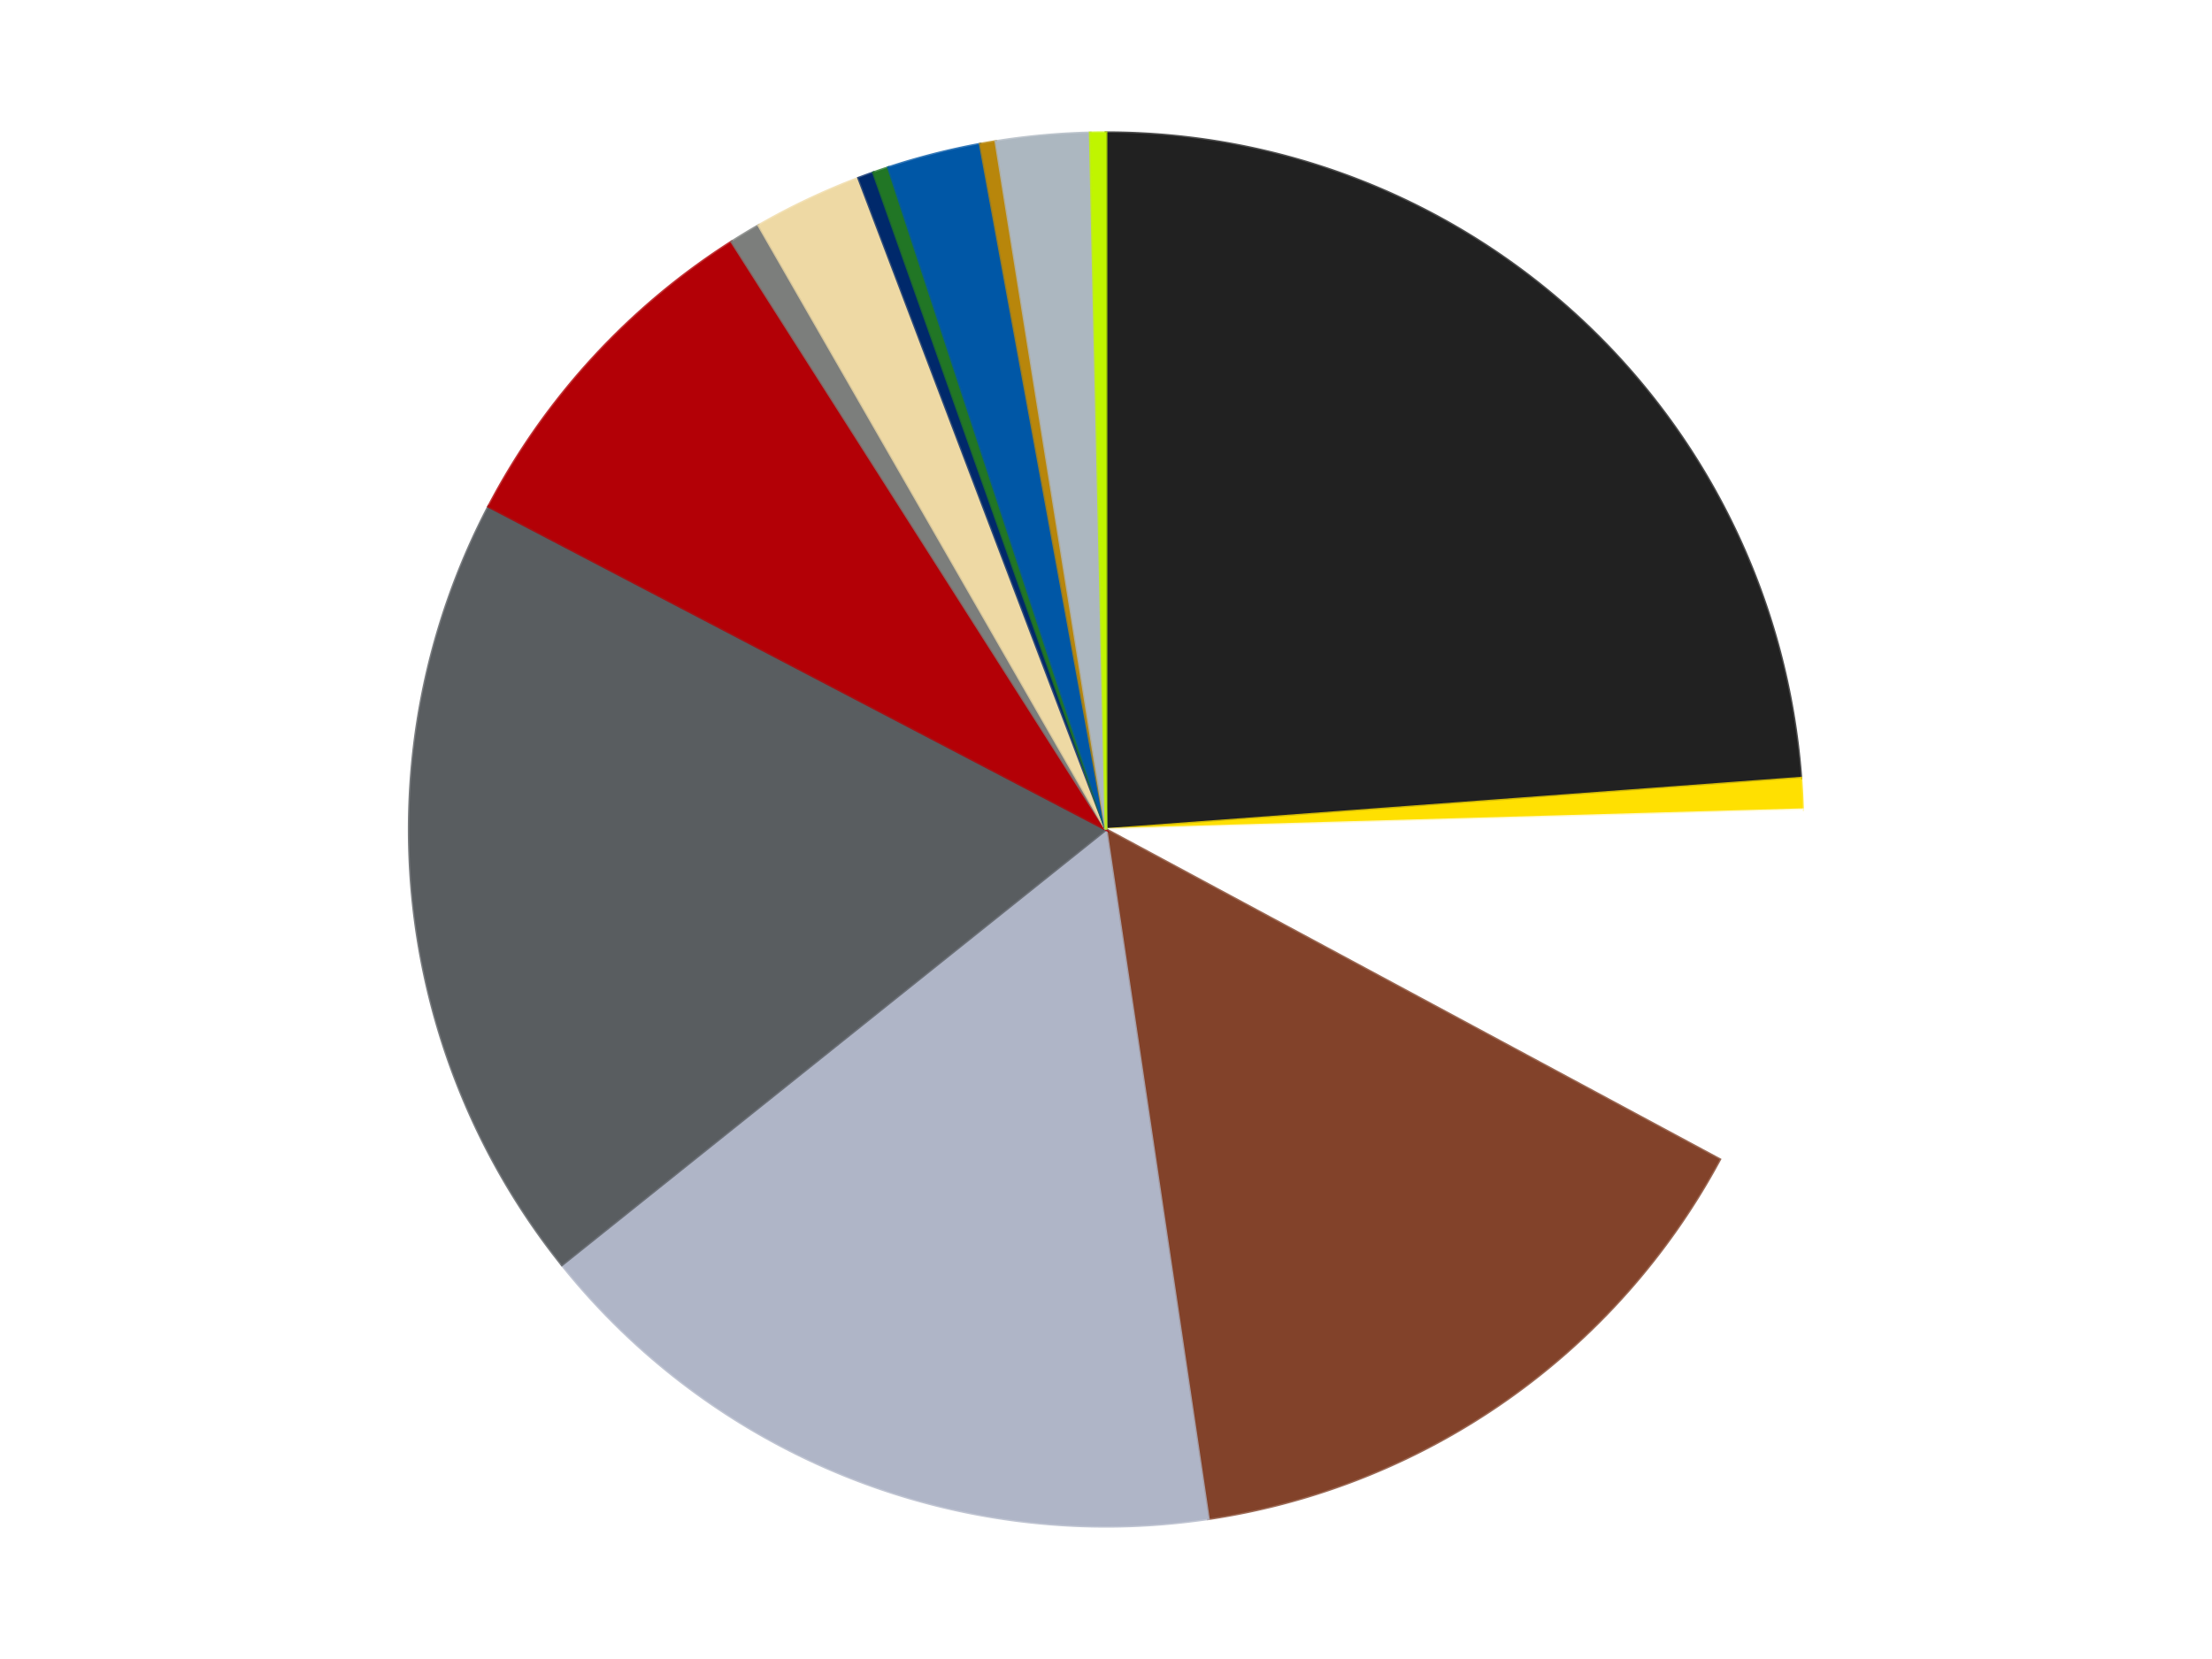 <?xml version='1.0' encoding='utf-8'?>
<svg xmlns="http://www.w3.org/2000/svg" xmlns:xlink="http://www.w3.org/1999/xlink" id="chart-d5c06ff1-6680-4a7c-9b27-1e7a3e2892dc" class="pygal-chart" viewBox="0 0 800 600"><!--Generated with pygal 3.0.0 (lxml) ©Kozea 2012-2016 on 2023-11-10--><!--http://pygal.org--><!--http://github.com/Kozea/pygal--><defs><style type="text/css">#chart-d5c06ff1-6680-4a7c-9b27-1e7a3e2892dc{-webkit-user-select:none;-webkit-font-smoothing:antialiased;font-family:Consolas,"Liberation Mono",Menlo,Courier,monospace}#chart-d5c06ff1-6680-4a7c-9b27-1e7a3e2892dc .title{font-family:Consolas,"Liberation Mono",Menlo,Courier,monospace;font-size:16px}#chart-d5c06ff1-6680-4a7c-9b27-1e7a3e2892dc .legends .legend text{font-family:Consolas,"Liberation Mono",Menlo,Courier,monospace;font-size:14px}#chart-d5c06ff1-6680-4a7c-9b27-1e7a3e2892dc .axis text{font-family:Consolas,"Liberation Mono",Menlo,Courier,monospace;font-size:10px}#chart-d5c06ff1-6680-4a7c-9b27-1e7a3e2892dc .axis text.major{font-family:Consolas,"Liberation Mono",Menlo,Courier,monospace;font-size:10px}#chart-d5c06ff1-6680-4a7c-9b27-1e7a3e2892dc .text-overlay text.value{font-family:Consolas,"Liberation Mono",Menlo,Courier,monospace;font-size:16px}#chart-d5c06ff1-6680-4a7c-9b27-1e7a3e2892dc .text-overlay text.label{font-family:Consolas,"Liberation Mono",Menlo,Courier,monospace;font-size:10px}#chart-d5c06ff1-6680-4a7c-9b27-1e7a3e2892dc .tooltip{font-family:Consolas,"Liberation Mono",Menlo,Courier,monospace;font-size:14px}#chart-d5c06ff1-6680-4a7c-9b27-1e7a3e2892dc text.no_data{font-family:Consolas,"Liberation Mono",Menlo,Courier,monospace;font-size:64px}
#chart-d5c06ff1-6680-4a7c-9b27-1e7a3e2892dc{background-color:transparent}#chart-d5c06ff1-6680-4a7c-9b27-1e7a3e2892dc path,#chart-d5c06ff1-6680-4a7c-9b27-1e7a3e2892dc line,#chart-d5c06ff1-6680-4a7c-9b27-1e7a3e2892dc rect,#chart-d5c06ff1-6680-4a7c-9b27-1e7a3e2892dc circle{-webkit-transition:150ms;-moz-transition:150ms;transition:150ms}#chart-d5c06ff1-6680-4a7c-9b27-1e7a3e2892dc .graph &gt; .background{fill:transparent}#chart-d5c06ff1-6680-4a7c-9b27-1e7a3e2892dc .plot &gt; .background{fill:transparent}#chart-d5c06ff1-6680-4a7c-9b27-1e7a3e2892dc .graph{fill:rgba(0,0,0,.87)}#chart-d5c06ff1-6680-4a7c-9b27-1e7a3e2892dc text.no_data{fill:rgba(0,0,0,1)}#chart-d5c06ff1-6680-4a7c-9b27-1e7a3e2892dc .title{fill:rgba(0,0,0,1)}#chart-d5c06ff1-6680-4a7c-9b27-1e7a3e2892dc .legends .legend text{fill:rgba(0,0,0,.87)}#chart-d5c06ff1-6680-4a7c-9b27-1e7a3e2892dc .legends .legend:hover text{fill:rgba(0,0,0,1)}#chart-d5c06ff1-6680-4a7c-9b27-1e7a3e2892dc .axis .line{stroke:rgba(0,0,0,1)}#chart-d5c06ff1-6680-4a7c-9b27-1e7a3e2892dc .axis .guide.line{stroke:rgba(0,0,0,.54)}#chart-d5c06ff1-6680-4a7c-9b27-1e7a3e2892dc .axis .major.line{stroke:rgba(0,0,0,.87)}#chart-d5c06ff1-6680-4a7c-9b27-1e7a3e2892dc .axis text.major{fill:rgba(0,0,0,1)}#chart-d5c06ff1-6680-4a7c-9b27-1e7a3e2892dc .axis.y .guides:hover .guide.line,#chart-d5c06ff1-6680-4a7c-9b27-1e7a3e2892dc .line-graph .axis.x .guides:hover .guide.line,#chart-d5c06ff1-6680-4a7c-9b27-1e7a3e2892dc .stackedline-graph .axis.x .guides:hover .guide.line,#chart-d5c06ff1-6680-4a7c-9b27-1e7a3e2892dc .xy-graph .axis.x .guides:hover .guide.line{stroke:rgba(0,0,0,1)}#chart-d5c06ff1-6680-4a7c-9b27-1e7a3e2892dc .axis .guides:hover text{fill:rgba(0,0,0,1)}#chart-d5c06ff1-6680-4a7c-9b27-1e7a3e2892dc .reactive{fill-opacity:1.0;stroke-opacity:.8;stroke-width:1}#chart-d5c06ff1-6680-4a7c-9b27-1e7a3e2892dc .ci{stroke:rgba(0,0,0,.87)}#chart-d5c06ff1-6680-4a7c-9b27-1e7a3e2892dc .reactive.active,#chart-d5c06ff1-6680-4a7c-9b27-1e7a3e2892dc .active .reactive{fill-opacity:0.6;stroke-opacity:.9;stroke-width:4}#chart-d5c06ff1-6680-4a7c-9b27-1e7a3e2892dc .ci .reactive.active{stroke-width:1.5}#chart-d5c06ff1-6680-4a7c-9b27-1e7a3e2892dc .series text{fill:rgba(0,0,0,1)}#chart-d5c06ff1-6680-4a7c-9b27-1e7a3e2892dc .tooltip rect{fill:transparent;stroke:rgba(0,0,0,1);-webkit-transition:opacity 150ms;-moz-transition:opacity 150ms;transition:opacity 150ms}#chart-d5c06ff1-6680-4a7c-9b27-1e7a3e2892dc .tooltip .label{fill:rgba(0,0,0,.87)}#chart-d5c06ff1-6680-4a7c-9b27-1e7a3e2892dc .tooltip .label{fill:rgba(0,0,0,.87)}#chart-d5c06ff1-6680-4a7c-9b27-1e7a3e2892dc .tooltip .legend{font-size:.8em;fill:rgba(0,0,0,.54)}#chart-d5c06ff1-6680-4a7c-9b27-1e7a3e2892dc .tooltip .x_label{font-size:.6em;fill:rgba(0,0,0,1)}#chart-d5c06ff1-6680-4a7c-9b27-1e7a3e2892dc .tooltip .xlink{font-size:.5em;text-decoration:underline}#chart-d5c06ff1-6680-4a7c-9b27-1e7a3e2892dc .tooltip .value{font-size:1.5em}#chart-d5c06ff1-6680-4a7c-9b27-1e7a3e2892dc .bound{font-size:.5em}#chart-d5c06ff1-6680-4a7c-9b27-1e7a3e2892dc .max-value{font-size:.75em;fill:rgba(0,0,0,.54)}#chart-d5c06ff1-6680-4a7c-9b27-1e7a3e2892dc .map-element{fill:transparent;stroke:rgba(0,0,0,.54) !important}#chart-d5c06ff1-6680-4a7c-9b27-1e7a3e2892dc .map-element .reactive{fill-opacity:inherit;stroke-opacity:inherit}#chart-d5c06ff1-6680-4a7c-9b27-1e7a3e2892dc .color-0,#chart-d5c06ff1-6680-4a7c-9b27-1e7a3e2892dc .color-0 a:visited{stroke:#F44336;fill:#F44336}#chart-d5c06ff1-6680-4a7c-9b27-1e7a3e2892dc .color-1,#chart-d5c06ff1-6680-4a7c-9b27-1e7a3e2892dc .color-1 a:visited{stroke:#3F51B5;fill:#3F51B5}#chart-d5c06ff1-6680-4a7c-9b27-1e7a3e2892dc .color-2,#chart-d5c06ff1-6680-4a7c-9b27-1e7a3e2892dc .color-2 a:visited{stroke:#009688;fill:#009688}#chart-d5c06ff1-6680-4a7c-9b27-1e7a3e2892dc .color-3,#chart-d5c06ff1-6680-4a7c-9b27-1e7a3e2892dc .color-3 a:visited{stroke:#FFC107;fill:#FFC107}#chart-d5c06ff1-6680-4a7c-9b27-1e7a3e2892dc .color-4,#chart-d5c06ff1-6680-4a7c-9b27-1e7a3e2892dc .color-4 a:visited{stroke:#FF5722;fill:#FF5722}#chart-d5c06ff1-6680-4a7c-9b27-1e7a3e2892dc .color-5,#chart-d5c06ff1-6680-4a7c-9b27-1e7a3e2892dc .color-5 a:visited{stroke:#9C27B0;fill:#9C27B0}#chart-d5c06ff1-6680-4a7c-9b27-1e7a3e2892dc .color-6,#chart-d5c06ff1-6680-4a7c-9b27-1e7a3e2892dc .color-6 a:visited{stroke:#03A9F4;fill:#03A9F4}#chart-d5c06ff1-6680-4a7c-9b27-1e7a3e2892dc .color-7,#chart-d5c06ff1-6680-4a7c-9b27-1e7a3e2892dc .color-7 a:visited{stroke:#8BC34A;fill:#8BC34A}#chart-d5c06ff1-6680-4a7c-9b27-1e7a3e2892dc .color-8,#chart-d5c06ff1-6680-4a7c-9b27-1e7a3e2892dc .color-8 a:visited{stroke:#FF9800;fill:#FF9800}#chart-d5c06ff1-6680-4a7c-9b27-1e7a3e2892dc .color-9,#chart-d5c06ff1-6680-4a7c-9b27-1e7a3e2892dc .color-9 a:visited{stroke:#E91E63;fill:#E91E63}#chart-d5c06ff1-6680-4a7c-9b27-1e7a3e2892dc .color-10,#chart-d5c06ff1-6680-4a7c-9b27-1e7a3e2892dc .color-10 a:visited{stroke:#2196F3;fill:#2196F3}#chart-d5c06ff1-6680-4a7c-9b27-1e7a3e2892dc .color-11,#chart-d5c06ff1-6680-4a7c-9b27-1e7a3e2892dc .color-11 a:visited{stroke:#4CAF50;fill:#4CAF50}#chart-d5c06ff1-6680-4a7c-9b27-1e7a3e2892dc .color-12,#chart-d5c06ff1-6680-4a7c-9b27-1e7a3e2892dc .color-12 a:visited{stroke:#FFEB3B;fill:#FFEB3B}#chart-d5c06ff1-6680-4a7c-9b27-1e7a3e2892dc .color-13,#chart-d5c06ff1-6680-4a7c-9b27-1e7a3e2892dc .color-13 a:visited{stroke:#673AB7;fill:#673AB7}#chart-d5c06ff1-6680-4a7c-9b27-1e7a3e2892dc .color-14,#chart-d5c06ff1-6680-4a7c-9b27-1e7a3e2892dc .color-14 a:visited{stroke:#00BCD4;fill:#00BCD4}#chart-d5c06ff1-6680-4a7c-9b27-1e7a3e2892dc .text-overlay .color-0 text{fill:black}#chart-d5c06ff1-6680-4a7c-9b27-1e7a3e2892dc .text-overlay .color-1 text{fill:black}#chart-d5c06ff1-6680-4a7c-9b27-1e7a3e2892dc .text-overlay .color-2 text{fill:black}#chart-d5c06ff1-6680-4a7c-9b27-1e7a3e2892dc .text-overlay .color-3 text{fill:black}#chart-d5c06ff1-6680-4a7c-9b27-1e7a3e2892dc .text-overlay .color-4 text{fill:black}#chart-d5c06ff1-6680-4a7c-9b27-1e7a3e2892dc .text-overlay .color-5 text{fill:black}#chart-d5c06ff1-6680-4a7c-9b27-1e7a3e2892dc .text-overlay .color-6 text{fill:black}#chart-d5c06ff1-6680-4a7c-9b27-1e7a3e2892dc .text-overlay .color-7 text{fill:black}#chart-d5c06ff1-6680-4a7c-9b27-1e7a3e2892dc .text-overlay .color-8 text{fill:black}#chart-d5c06ff1-6680-4a7c-9b27-1e7a3e2892dc .text-overlay .color-9 text{fill:black}#chart-d5c06ff1-6680-4a7c-9b27-1e7a3e2892dc .text-overlay .color-10 text{fill:black}#chart-d5c06ff1-6680-4a7c-9b27-1e7a3e2892dc .text-overlay .color-11 text{fill:black}#chart-d5c06ff1-6680-4a7c-9b27-1e7a3e2892dc .text-overlay .color-12 text{fill:black}#chart-d5c06ff1-6680-4a7c-9b27-1e7a3e2892dc .text-overlay .color-13 text{fill:black}#chart-d5c06ff1-6680-4a7c-9b27-1e7a3e2892dc .text-overlay .color-14 text{fill:black}
#chart-d5c06ff1-6680-4a7c-9b27-1e7a3e2892dc text.no_data{text-anchor:middle}#chart-d5c06ff1-6680-4a7c-9b27-1e7a3e2892dc .guide.line{fill:none}#chart-d5c06ff1-6680-4a7c-9b27-1e7a3e2892dc .centered{text-anchor:middle}#chart-d5c06ff1-6680-4a7c-9b27-1e7a3e2892dc .title{text-anchor:middle}#chart-d5c06ff1-6680-4a7c-9b27-1e7a3e2892dc .legends .legend text{fill-opacity:1}#chart-d5c06ff1-6680-4a7c-9b27-1e7a3e2892dc .axis.x text{text-anchor:middle}#chart-d5c06ff1-6680-4a7c-9b27-1e7a3e2892dc .axis.x:not(.web) text[transform]{text-anchor:start}#chart-d5c06ff1-6680-4a7c-9b27-1e7a3e2892dc .axis.x:not(.web) text[transform].backwards{text-anchor:end}#chart-d5c06ff1-6680-4a7c-9b27-1e7a3e2892dc .axis.y text{text-anchor:end}#chart-d5c06ff1-6680-4a7c-9b27-1e7a3e2892dc .axis.y text[transform].backwards{text-anchor:start}#chart-d5c06ff1-6680-4a7c-9b27-1e7a3e2892dc .axis.y2 text{text-anchor:start}#chart-d5c06ff1-6680-4a7c-9b27-1e7a3e2892dc .axis.y2 text[transform].backwards{text-anchor:end}#chart-d5c06ff1-6680-4a7c-9b27-1e7a3e2892dc .axis .guide.line{stroke-dasharray:4,4;stroke:black}#chart-d5c06ff1-6680-4a7c-9b27-1e7a3e2892dc .axis .major.guide.line{stroke-dasharray:6,6;stroke:black}#chart-d5c06ff1-6680-4a7c-9b27-1e7a3e2892dc .horizontal .axis.y .guide.line,#chart-d5c06ff1-6680-4a7c-9b27-1e7a3e2892dc .horizontal .axis.y2 .guide.line,#chart-d5c06ff1-6680-4a7c-9b27-1e7a3e2892dc .vertical .axis.x .guide.line{opacity:0}#chart-d5c06ff1-6680-4a7c-9b27-1e7a3e2892dc .horizontal .axis.always_show .guide.line,#chart-d5c06ff1-6680-4a7c-9b27-1e7a3e2892dc .vertical .axis.always_show .guide.line{opacity:1 !important}#chart-d5c06ff1-6680-4a7c-9b27-1e7a3e2892dc .axis.y .guides:hover .guide.line,#chart-d5c06ff1-6680-4a7c-9b27-1e7a3e2892dc .axis.y2 .guides:hover .guide.line,#chart-d5c06ff1-6680-4a7c-9b27-1e7a3e2892dc .axis.x .guides:hover .guide.line{opacity:1}#chart-d5c06ff1-6680-4a7c-9b27-1e7a3e2892dc .axis .guides:hover text{opacity:1}#chart-d5c06ff1-6680-4a7c-9b27-1e7a3e2892dc .nofill{fill:none}#chart-d5c06ff1-6680-4a7c-9b27-1e7a3e2892dc .subtle-fill{fill-opacity:.2}#chart-d5c06ff1-6680-4a7c-9b27-1e7a3e2892dc .dot{stroke-width:1px;fill-opacity:1;stroke-opacity:1}#chart-d5c06ff1-6680-4a7c-9b27-1e7a3e2892dc .dot.active{stroke-width:5px}#chart-d5c06ff1-6680-4a7c-9b27-1e7a3e2892dc .dot.negative{fill:transparent}#chart-d5c06ff1-6680-4a7c-9b27-1e7a3e2892dc text,#chart-d5c06ff1-6680-4a7c-9b27-1e7a3e2892dc tspan{stroke:none !important}#chart-d5c06ff1-6680-4a7c-9b27-1e7a3e2892dc .series text.active{opacity:1}#chart-d5c06ff1-6680-4a7c-9b27-1e7a3e2892dc .tooltip rect{fill-opacity:.95;stroke-width:.5}#chart-d5c06ff1-6680-4a7c-9b27-1e7a3e2892dc .tooltip text{fill-opacity:1}#chart-d5c06ff1-6680-4a7c-9b27-1e7a3e2892dc .showable{visibility:hidden}#chart-d5c06ff1-6680-4a7c-9b27-1e7a3e2892dc .showable.shown{visibility:visible}#chart-d5c06ff1-6680-4a7c-9b27-1e7a3e2892dc .gauge-background{fill:rgba(229,229,229,1);stroke:none}#chart-d5c06ff1-6680-4a7c-9b27-1e7a3e2892dc .bg-lines{stroke:transparent;stroke-width:2px}</style><script type="text/javascript">window.pygal = window.pygal || {};window.pygal.config = window.pygal.config || {};window.pygal.config['d5c06ff1-6680-4a7c-9b27-1e7a3e2892dc'] = {"allow_interruptions": false, "box_mode": "extremes", "classes": ["pygal-chart"], "css": ["file://style.css", "file://graph.css"], "defs": [], "disable_xml_declaration": false, "dots_size": 2.5, "dynamic_print_values": false, "explicit_size": false, "fill": false, "force_uri_protocol": "https", "formatter": null, "half_pie": false, "height": 600, "include_x_axis": false, "inner_radius": 0, "interpolate": null, "interpolation_parameters": {}, "interpolation_precision": 250, "inverse_y_axis": false, "js": ["//kozea.github.io/pygal.js/2.0.x/pygal-tooltips.min.js"], "legend_at_bottom": false, "legend_at_bottom_columns": null, "legend_box_size": 12, "logarithmic": false, "margin": 20, "margin_bottom": null, "margin_left": null, "margin_right": null, "margin_top": null, "max_scale": 16, "min_scale": 4, "missing_value_fill_truncation": "x", "no_data_text": "No data", "no_prefix": false, "order_min": null, "pretty_print": false, "print_labels": false, "print_values": false, "print_values_position": "center", "print_zeroes": true, "range": null, "rounded_bars": null, "secondary_range": null, "show_dots": true, "show_legend": false, "show_minor_x_labels": true, "show_minor_y_labels": true, "show_only_major_dots": false, "show_x_guides": false, "show_x_labels": true, "show_y_guides": true, "show_y_labels": true, "spacing": 10, "stack_from_top": false, "strict": false, "stroke": true, "stroke_style": null, "style": {"background": "transparent", "ci_colors": [], "colors": ["#F44336", "#3F51B5", "#009688", "#FFC107", "#FF5722", "#9C27B0", "#03A9F4", "#8BC34A", "#FF9800", "#E91E63", "#2196F3", "#4CAF50", "#FFEB3B", "#673AB7", "#00BCD4", "#CDDC39", "#9E9E9E", "#607D8B"], "dot_opacity": "1", "font_family": "Consolas, \"Liberation Mono\", Menlo, Courier, monospace", "foreground": "rgba(0, 0, 0, .87)", "foreground_strong": "rgba(0, 0, 0, 1)", "foreground_subtle": "rgba(0, 0, 0, .54)", "guide_stroke_color": "black", "guide_stroke_dasharray": "4,4", "label_font_family": "Consolas, \"Liberation Mono\", Menlo, Courier, monospace", "label_font_size": 10, "legend_font_family": "Consolas, \"Liberation Mono\", Menlo, Courier, monospace", "legend_font_size": 14, "major_guide_stroke_color": "black", "major_guide_stroke_dasharray": "6,6", "major_label_font_family": "Consolas, \"Liberation Mono\", Menlo, Courier, monospace", "major_label_font_size": 10, "no_data_font_family": "Consolas, \"Liberation Mono\", Menlo, Courier, monospace", "no_data_font_size": 64, "opacity": "1.0", "opacity_hover": "0.6", "plot_background": "transparent", "stroke_opacity": ".8", "stroke_opacity_hover": ".9", "stroke_width": "1", "stroke_width_hover": "4", "title_font_family": "Consolas, \"Liberation Mono\", Menlo, Courier, monospace", "title_font_size": 16, "tooltip_font_family": "Consolas, \"Liberation Mono\", Menlo, Courier, monospace", "tooltip_font_size": 14, "transition": "150ms", "value_background": "rgba(229, 229, 229, 1)", "value_colors": [], "value_font_family": "Consolas, \"Liberation Mono\", Menlo, Courier, monospace", "value_font_size": 16, "value_label_font_family": "Consolas, \"Liberation Mono\", Menlo, Courier, monospace", "value_label_font_size": 10}, "title": null, "tooltip_border_radius": 0, "tooltip_fancy_mode": true, "truncate_label": null, "truncate_legend": null, "width": 800, "x_label_rotation": 0, "x_labels": null, "x_labels_major": null, "x_labels_major_count": null, "x_labels_major_every": null, "x_title": null, "xrange": null, "y_label_rotation": 0, "y_labels": null, "y_labels_major": null, "y_labels_major_count": null, "y_labels_major_every": null, "y_title": null, "zero": 0, "legends": ["Black", "Yellow", "White", "Reddish Brown", "Light Bluish Gray", "Dark Bluish Gray", "Red", "Speckle Black-Silver", "Tan", "Trans-Dark Blue", "Trans-Green", "Blue", "Metallic Gold", "Pearl Light Gray", "Trans-Neon Green"]}</script><script type="text/javascript" xlink:href="https://kozea.github.io/pygal.js/2.0.x/pygal-tooltips.min.js"/></defs><title>Pygal</title><g class="graph pie-graph vertical"><rect x="0" y="0" width="800" height="600" class="background"/><g transform="translate(20, 20)" class="plot"><rect x="0" y="0" width="760" height="560" class="background"/><g class="series serie-0 color-0"><g class="slices"><g class="slice" style="fill: #212121; stroke: #212121"><path d="M380 28 A252 252 0 0 1 631.316 261.439 L380 280 A0 0 0 0 0 380 280 z" class="slice reactive tooltip-trigger"/><desc class="value">66</desc><desc class="x centered">465.7516358597404</desc><desc class="y centered">187.68176265017576</desc></g></g></g><g class="series serie-1 color-1"><g class="slices"><g class="slice" style="fill: #FFE001; stroke: #FFE001"><path d="M631.316 261.439 A252 252 0 0 1 631.899 272.856 L380 280 A0 0 0 0 0 380 280 z" class="slice reactive tooltip-trigger"/><desc class="value">2</desc><desc class="x centered">505.83593667334304</desc><desc class="y centered">273.5721666525645</desc></g></g></g><g class="series serie-2 color-2"><g class="slices"><g class="slice" style="fill: #FFFFFF; stroke: #FFFFFF"><path d="M631.899 272.856 A252 252 0 0 1 601.949 399.343 L380 280 A0 0 0 0 0 380 280 z" class="slice reactive tooltip-trigger"/><desc class="value">23</desc><desc class="x centered">502.60975388645795</desc><desc class="y centered">309.03184892324646</desc></g></g></g><g class="series serie-3 color-3"><g class="slices"><g class="slice" style="fill: #82422A; stroke: #82422A"><path d="M601.949 399.343 A252 252 0 0 1 417.02 529.266 L380 280 A0 0 0 0 0 380 280 z" class="slice reactive tooltip-trigger"/><desc class="value">41</desc><desc class="x centered">452.4331233299196</desc><desc class="y centered">383.0991883802809</desc></g></g></g><g class="series serie-4 color-4"><g class="slices"><g class="slice" style="fill: #AFB5C7; stroke: #AFB5C7"><path d="M417.02 529.266 A252 252 0 0 1 183.233 437.438 L380 280 A0 0 0 0 0 380 280 z" class="slice reactive tooltip-trigger"/><desc class="value">46</desc><desc class="x centered">333.9353601233975</desc><desc class="y centered">397.27765751855264</desc></g></g></g><g class="series serie-5 color-5"><g class="slices"><g class="slice" style="fill: #595D60; stroke: #595D60"><path d="M183.233 437.438 A252 252 0 0 1 156.712 163.182 L380 280 A0 0 0 0 0 380 280 z" class="slice reactive tooltip-trigger"/><desc class="value">51</desc><desc class="x centered">254.58503552716786</desc><desc class="y centered">292.12793000797143</desc></g></g></g><g class="series serie-6 color-6"><g class="slices"><g class="slice" style="fill: #B30006; stroke: #B30006"><path d="M156.712 163.182 A252 252 0 0 1 244.634 67.444 L380 280 A0 0 0 0 0 380 280 z" class="slice reactive tooltip-trigger"/><desc class="value">23</desc><desc class="x centered">287.19697395875994</desc><desc class="y centered">194.77325327346512</desc></g></g></g><g class="series serie-7 color-7"><g class="slices"><g class="slice" style="fill: #7C7E7C; stroke: #7C7E7C"><path d="M244.634 67.444 A252 252 0 0 1 254.413 61.524 L380 280 A0 0 0 0 0 380 280 z" class="slice reactive tooltip-trigger"/><desc class="value">2</desc><desc class="x centered">314.74489542156317</desc><desc class="y centered">172.2142341194475</desc></g></g></g><g class="series serie-8 color-8"><g class="slices"><g class="slice" style="fill: #EED9A4; stroke: #EED9A4"><path d="M254.413 61.524 A252 252 0 0 1 290.537 44.415 L380 280 A0 0 0 0 0 380 280 z" class="slice reactive tooltip-trigger"/><desc class="value">7</desc><desc class="x centered">326.06751151182675</desc><desc class="y centered">166.1260052273871</desc></g></g></g><g class="series serie-9 color-9"><g class="slices"><g class="slice" style="fill: #00296B; stroke: #00296B"><path d="M290.537 44.415 A252 252 0 0 1 295.903 42.446 L380 280 A0 0 0 0 0 380 280 z" class="slice reactive tooltip-trigger"/><desc class="value">1</desc><desc class="x centered">336.6071887288746</desc><desc class="y centered">161.70771821463376</desc></g></g></g><g class="series serie-10 color-10"><g class="slices"><g class="slice" style="fill: #217625; stroke: #217625"><path d="M295.903 42.446 A252 252 0 0 1 301.313 40.6 L380 280 A0 0 0 0 0 380 280 z" class="slice reactive tooltip-trigger"/><desc class="value">1</desc><desc class="x centered">339.3013427403241</desc><desc class="y centered">160.75395479405017</desc></g></g></g><g class="series serie-11 color-11"><g class="slices"><g class="slice" style="fill: #0057A6; stroke: #0057A6"><path d="M301.313 40.6 A252 252 0 0 1 334.522 32.138 L380 280 A0 0 0 0 0 380 280 z" class="slice reactive tooltip-trigger"/><desc class="value">6</desc><desc class="x centered">348.8865868347878</desc><desc class="y centered">157.9018611066868</desc></g></g></g><g class="series serie-12 color-12"><g class="slices"><g class="slice" style="fill: #B8860B; stroke: #B8860B"><path d="M334.522 32.138 A252 252 0 0 1 340.155 31.17 L380 280 A0 0 0 0 0 380 280 z" class="slice reactive tooltip-trigger"/><desc class="value">1</desc><desc class="x centered">358.66783081765226</desc><desc class="y centered">155.8189283426186</desc></g></g></g><g class="series serie-13 color-13"><g class="slices"><g class="slice" style="fill: #ACB7C0; stroke: #ACB7C0"><path d="M340.155 31.17 A252 252 0 0 1 374.284 28.065 L380 280 A0 0 0 0 0 380 280 z" class="slice reactive tooltip-trigger"/><desc class="value">6</desc><desc class="x centered">368.5834574462547</desc><desc class="y centered">154.51827799986756</desc></g></g></g><g class="series serie-14 color-14"><g class="slices"><g class="slice" style="fill: #C0F500; stroke: #C0F500"><path d="M374.284 28.065 A252 252 0 0 1 380 28 L380 280 A0 0 0 0 0 380 280 z" class="slice reactive tooltip-trigger"/><desc class="value">1</desc><desc class="x centered">378.5710029303867</desc><desc class="y centered">154.00810356465365</desc></g></g></g></g><g class="titles"/><g transform="translate(20, 20)" class="plot overlay"><g class="series serie-0 color-0"/><g class="series serie-1 color-1"/><g class="series serie-2 color-2"/><g class="series serie-3 color-3"/><g class="series serie-4 color-4"/><g class="series serie-5 color-5"/><g class="series serie-6 color-6"/><g class="series serie-7 color-7"/><g class="series serie-8 color-8"/><g class="series serie-9 color-9"/><g class="series serie-10 color-10"/><g class="series serie-11 color-11"/><g class="series serie-12 color-12"/><g class="series serie-13 color-13"/><g class="series serie-14 color-14"/></g><g transform="translate(20, 20)" class="plot text-overlay"><g class="series serie-0 color-0"/><g class="series serie-1 color-1"/><g class="series serie-2 color-2"/><g class="series serie-3 color-3"/><g class="series serie-4 color-4"/><g class="series serie-5 color-5"/><g class="series serie-6 color-6"/><g class="series serie-7 color-7"/><g class="series serie-8 color-8"/><g class="series serie-9 color-9"/><g class="series serie-10 color-10"/><g class="series serie-11 color-11"/><g class="series serie-12 color-12"/><g class="series serie-13 color-13"/><g class="series serie-14 color-14"/></g><g transform="translate(20, 20)" class="plot tooltip-overlay"><g transform="translate(0 0)" style="opacity: 0" class="tooltip"><rect rx="0" ry="0" width="0" height="0" class="tooltip-box"/><g class="text"/></g></g></g></svg>